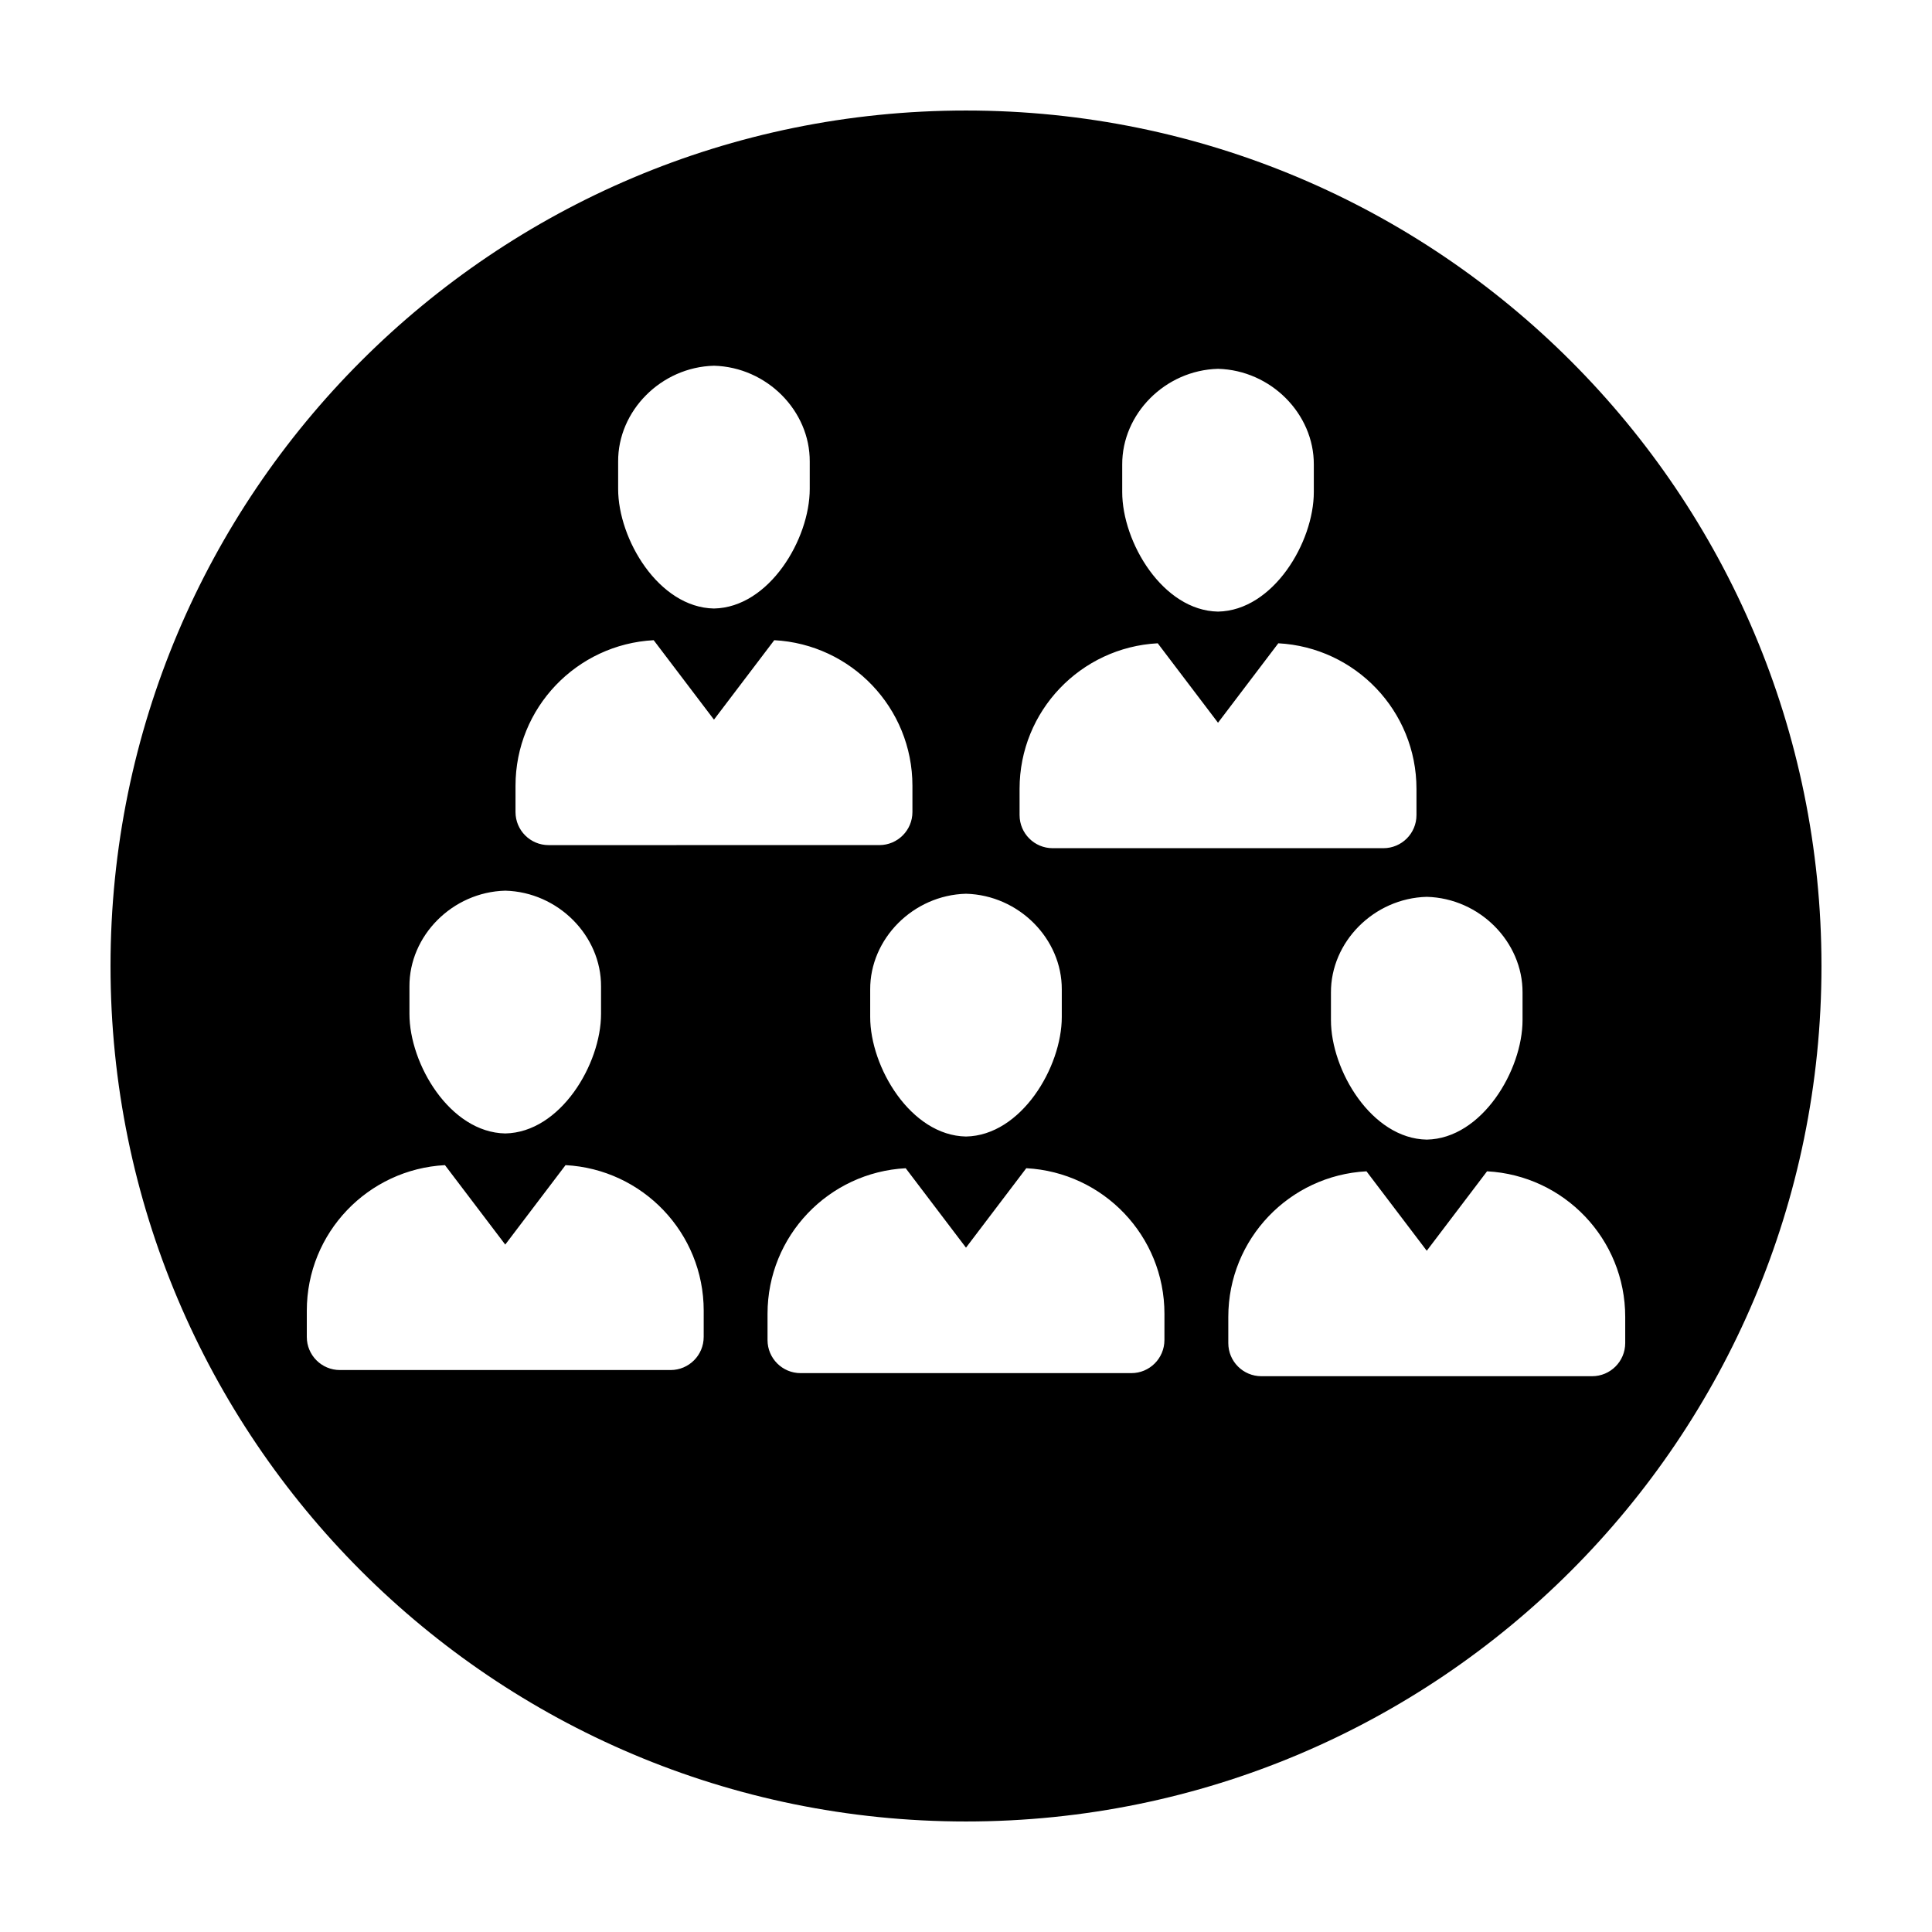 <?xml version="1.0" encoding="UTF-8"?>
<!-- Uploaded to: ICON Repo, www.iconrepo.com, Generator: ICON Repo Mixer Tools -->
<svg fill="#000000" width="800px" height="800px" version="1.1" viewBox="144 144 512 512" xmlns="http://www.w3.org/2000/svg">
 <path d="m400 173.29c-125.21 0-226.71 101.5-226.71 226.71 0 125.21 101.5 226.71 226.71 226.71s226.71-101.5 226.71-226.71c-0.004-125.21-101.5-226.71-226.71-226.71zm147.49 233.77v7.254c0.012 13.312-10.758 31.438-25.387 31.695-14.629-0.258-25.402-18.383-25.387-31.695v-7.254c-0.074-13.418 11.359-25.023 25.387-25.387 14.031 0.355 25.461 11.965 25.387 25.387zm-106.09-139.93c-0.074-13.422 11.359-25.023 25.387-25.387 14.031 0.363 25.461 11.969 25.387 25.387v7.254c0.012 13.312-10.758 31.438-25.387 31.695-14.629-0.258-25.402-18.383-25.387-31.695v-7.254zm-27.203 85.93c0-20.668 16.219-37.5 36.613-38.582l15.977 21.055 15.977-21.055c20.395 1.082 36.617 17.914 36.617 38.582v6.953c0 4.84-3.926 8.766-8.766 8.766h-87.648c-4.84 0-8.766-3.926-8.766-8.766zm11.188 53.18v7.254c0.012 13.312-10.758 31.438-25.387 31.695-14.629-0.258-25.402-18.383-25.387-31.695v-7.254c-0.074-13.422 11.359-25.023 25.387-25.387 14.031 0.363 25.461 11.965 25.387 25.387zm-117.57-139.93c-0.074-13.418 11.359-25.023 25.387-25.387 14.031 0.363 25.461 11.969 25.387 25.387v7.254c0.012 13.312-10.758 31.438-25.387 31.695-14.629-0.258-25.402-18.383-25.387-31.695v-7.254zm-27.199 85.93c0-20.668 16.219-37.5 36.617-38.582l15.977 21.055 15.977-21.055c20.395 1.082 36.617 17.914 36.617 38.582v6.953c0 4.84-3.926 8.766-8.766 8.766l-87.656 0.004c-4.84 0-8.766-3.926-8.766-8.766zm-28.109 53.184c-0.074-13.418 11.359-25.023 25.387-25.387 14.031 0.363 25.461 11.969 25.387 25.387v7.254c0.012 13.312-10.758 31.438-25.387 31.695-14.629-0.258-25.402-18.383-25.387-31.695v-7.254zm77.977 92.883c0 4.84-3.926 8.766-8.766 8.766h-87.645c-4.84 0-8.766-3.926-8.766-8.766v-6.953c0-20.668 16.219-37.5 36.613-38.582l15.977 21.055 15.977-21.055c20.395 1.082 36.617 17.914 36.617 38.582l-0.004 6.953zm122.1 0.82c0 4.84-3.926 8.766-8.766 8.766h-87.648c-4.84 0-8.766-3.926-8.766-8.766v-6.953c0-20.668 16.219-37.5 36.617-38.582l15.977 21.051 15.977-21.055c20.395 1.082 36.617 17.914 36.617 38.582l-0.004 6.957zm113.34 9.582h-87.645c-4.84 0-8.766-3.926-8.766-8.766v-6.953c0-20.668 16.219-37.5 36.617-38.582l15.977 21.055 15.977-21.055c20.395 1.082 36.617 17.914 36.617 38.582v6.953c-0.012 4.844-3.934 8.766-8.777 8.766z"/>
</svg>